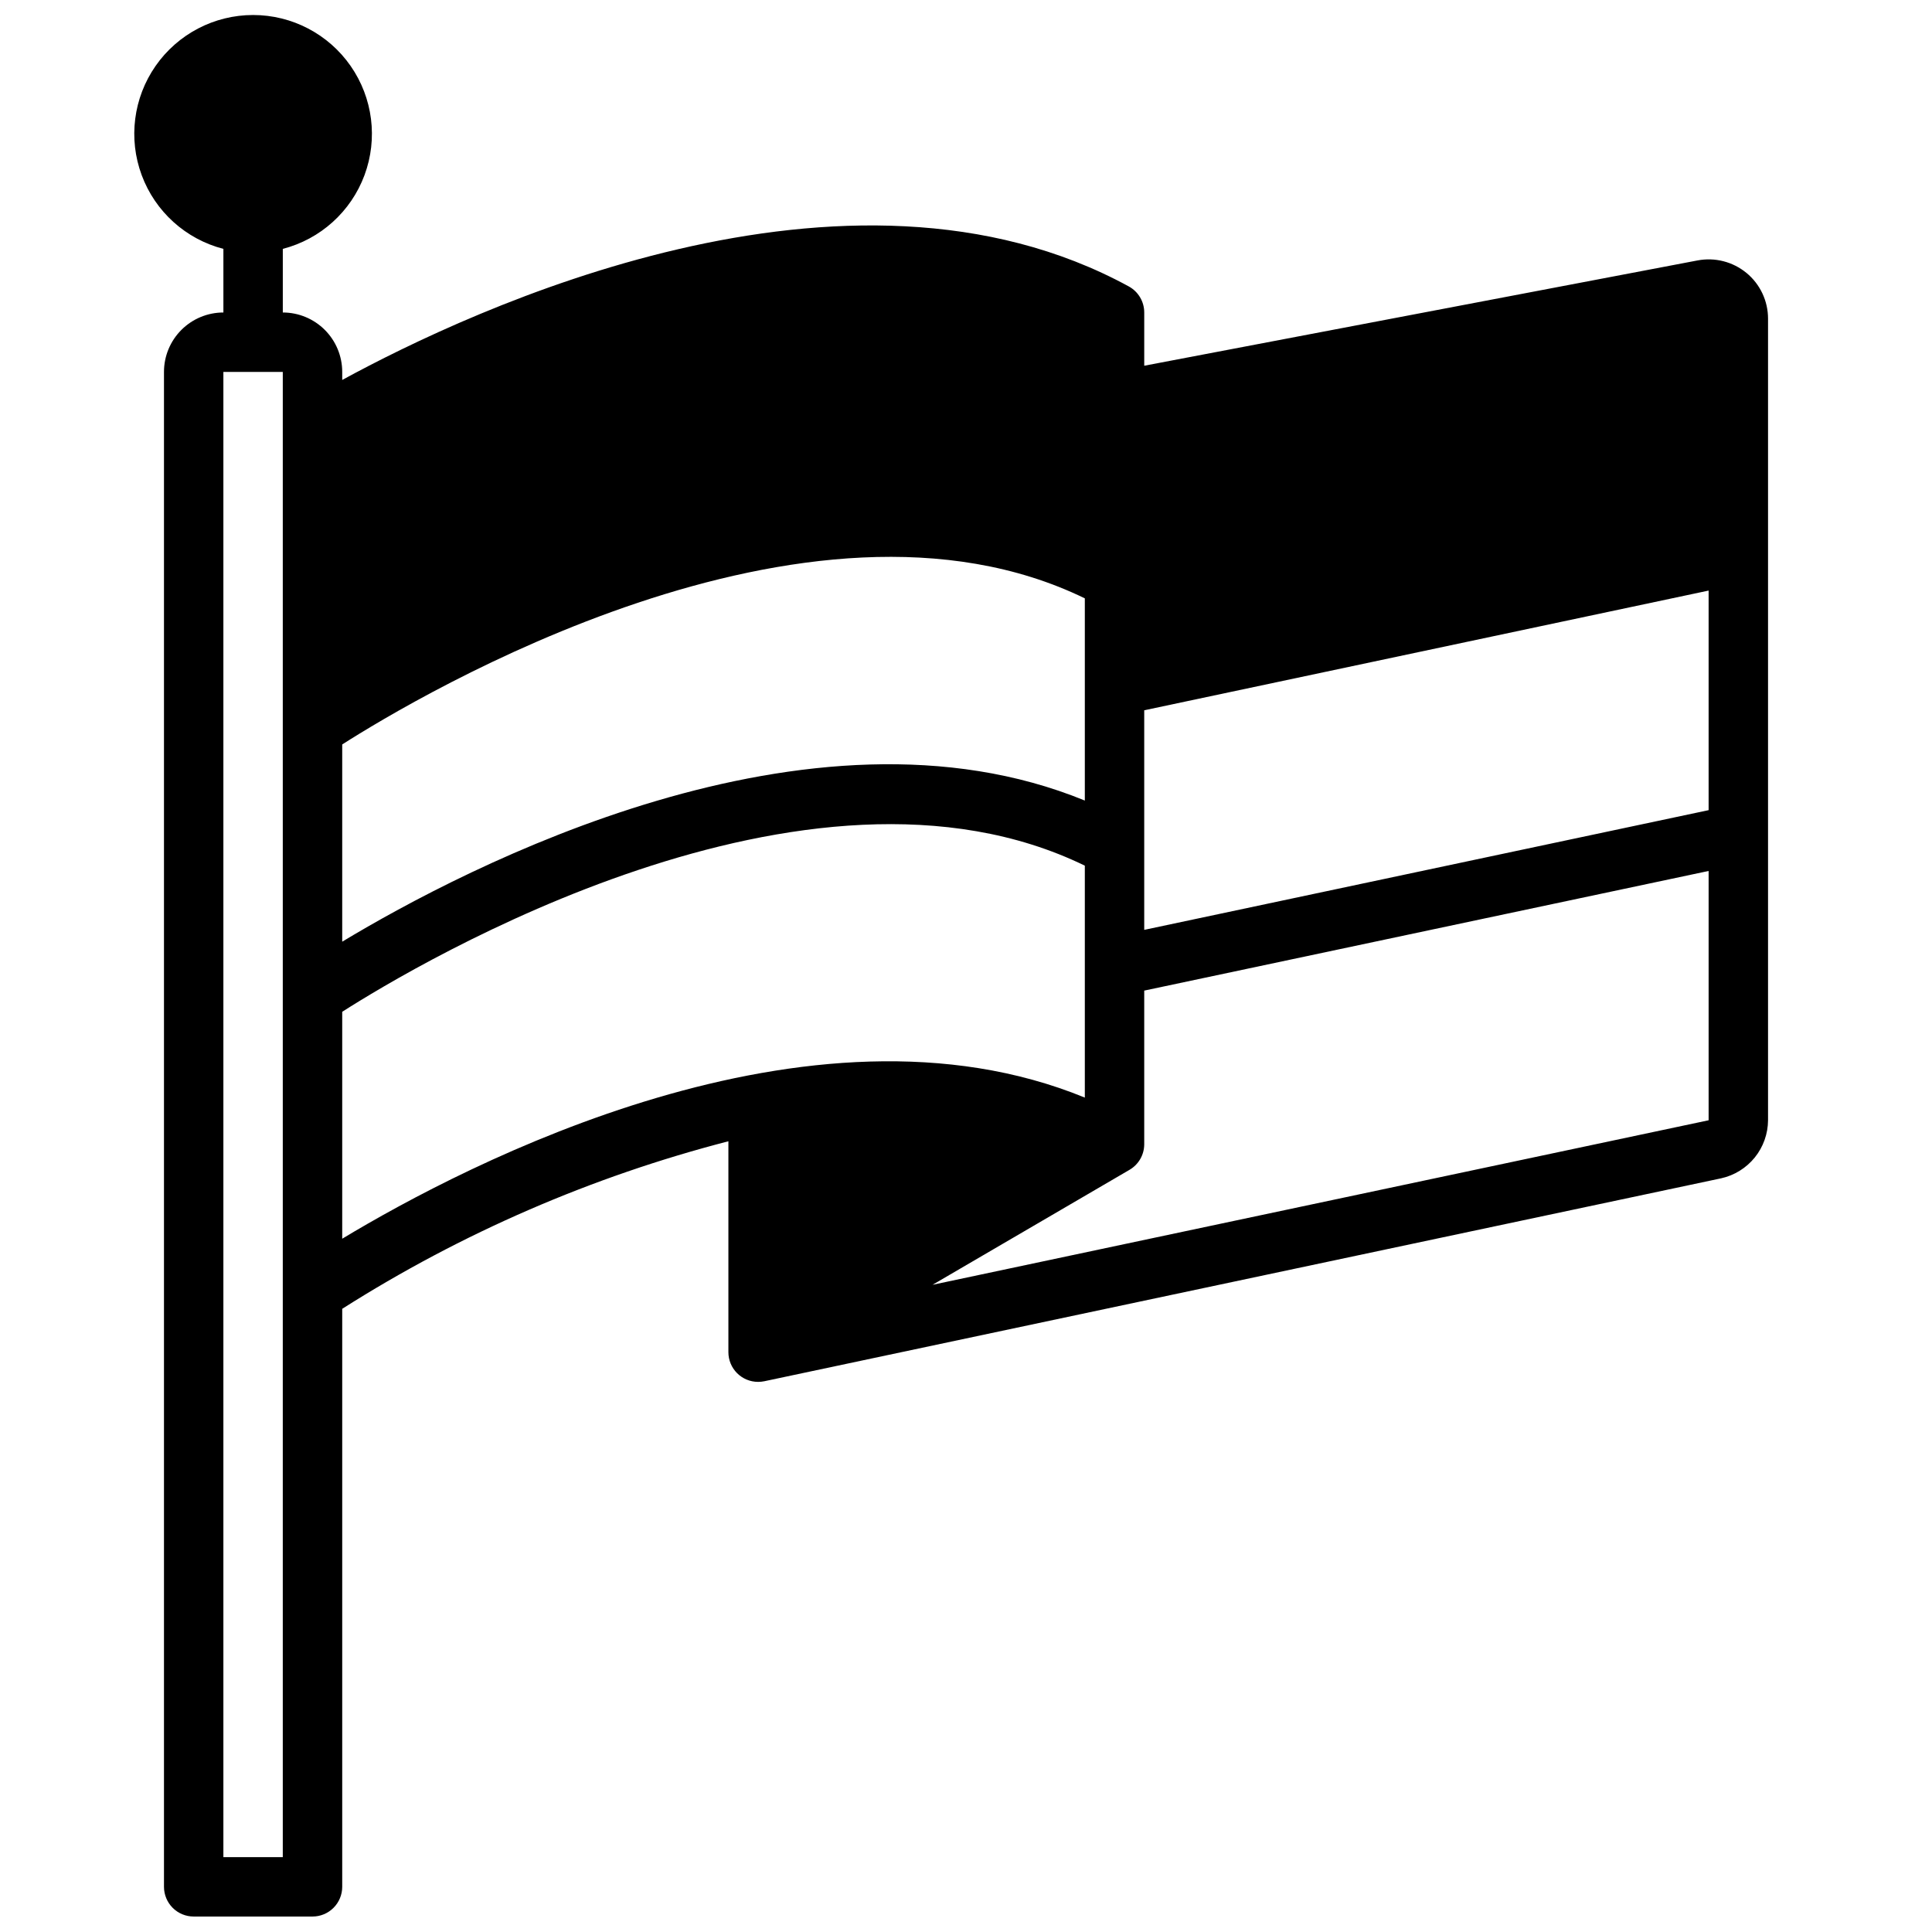 <?xml version="1.0" encoding="UTF-8"?>
<!-- Uploaded to: SVG Repo, www.svgrepo.com, Generator: SVG Repo Mixer Tools -->
<svg width="800px" height="800px" version="1.1" viewBox="144 144 512 512" xmlns="http://www.w3.org/2000/svg">
 <defs>
  <clipPath id="a">
   <path d="m179 148.09h434v503.81h-434z"/>
  </clipPath>
 </defs>
 <g clip-path="url(#a)">
  <path d="m606.83 216.33c-3.621-2.984-8.387-4.195-12.996-3.305l-146.6 27.898v-14.109c0-2.879-1.574-5.531-4.102-6.91-74.617-40.723-174.2 6.125-208.44 24.789v-2.133c0-4.176-1.66-8.18-4.613-11.133s-6.957-4.613-11.133-4.613v-16.859c9.98-2.578 18.066-9.875 21.652-19.539 3.582-9.664 2.211-20.473-3.676-28.934-5.887-8.461-15.539-13.504-25.848-13.504-10.309 0-19.961 5.043-25.848 13.504-5.887 8.461-7.262 19.27-3.676 28.934 3.586 9.664 11.672 16.961 21.652 19.539v16.859c-4.176 0-8.18 1.66-11.133 4.613s-4.613 6.957-4.613 11.133v401.47c0 2.086 0.832 4.09 2.305 5.566 1.477 1.477 3.481 2.305 5.566 2.305h31.488c2.09 0 4.09-0.828 5.566-2.305 1.477-1.477 2.309-3.481 2.309-5.566v-153.18c31.582-20.055 66.113-35.035 102.34-44.402v55.891c0 2.086 0.828 4.09 2.305 5.566 1.477 1.477 3.477 2.305 5.566 2.305 0.551 0 1.098-0.055 1.637-0.164l253.58-53.781c3.512-0.777 6.656-2.727 8.918-5.523 2.258-2.801 3.496-6.285 3.512-9.883v-212.39c0.008-4.699-2.09-9.152-5.715-12.141zm-387.89 419.83h-15.742v-393.6h15.742zm377.86-277.46-149.57 31.723v-58.191l149.57-31.723zm-362.11-17.414c19.988-12.762 123.35-74.461 196.8-38.715v53.586c-72.988-29.914-164.05 17.656-196.8 37.398zm0 70.848c19.988-12.762 123.35-74.477 196.8-38.723v61.465c-72.988-29.914-164.05 17.656-196.8 37.398zm156.44 72.352 52.164-30.449c2.434-1.402 3.934-3.992 3.938-6.801v-40.715l149.57-31.707v66.07z"/>
 </g>
</svg>